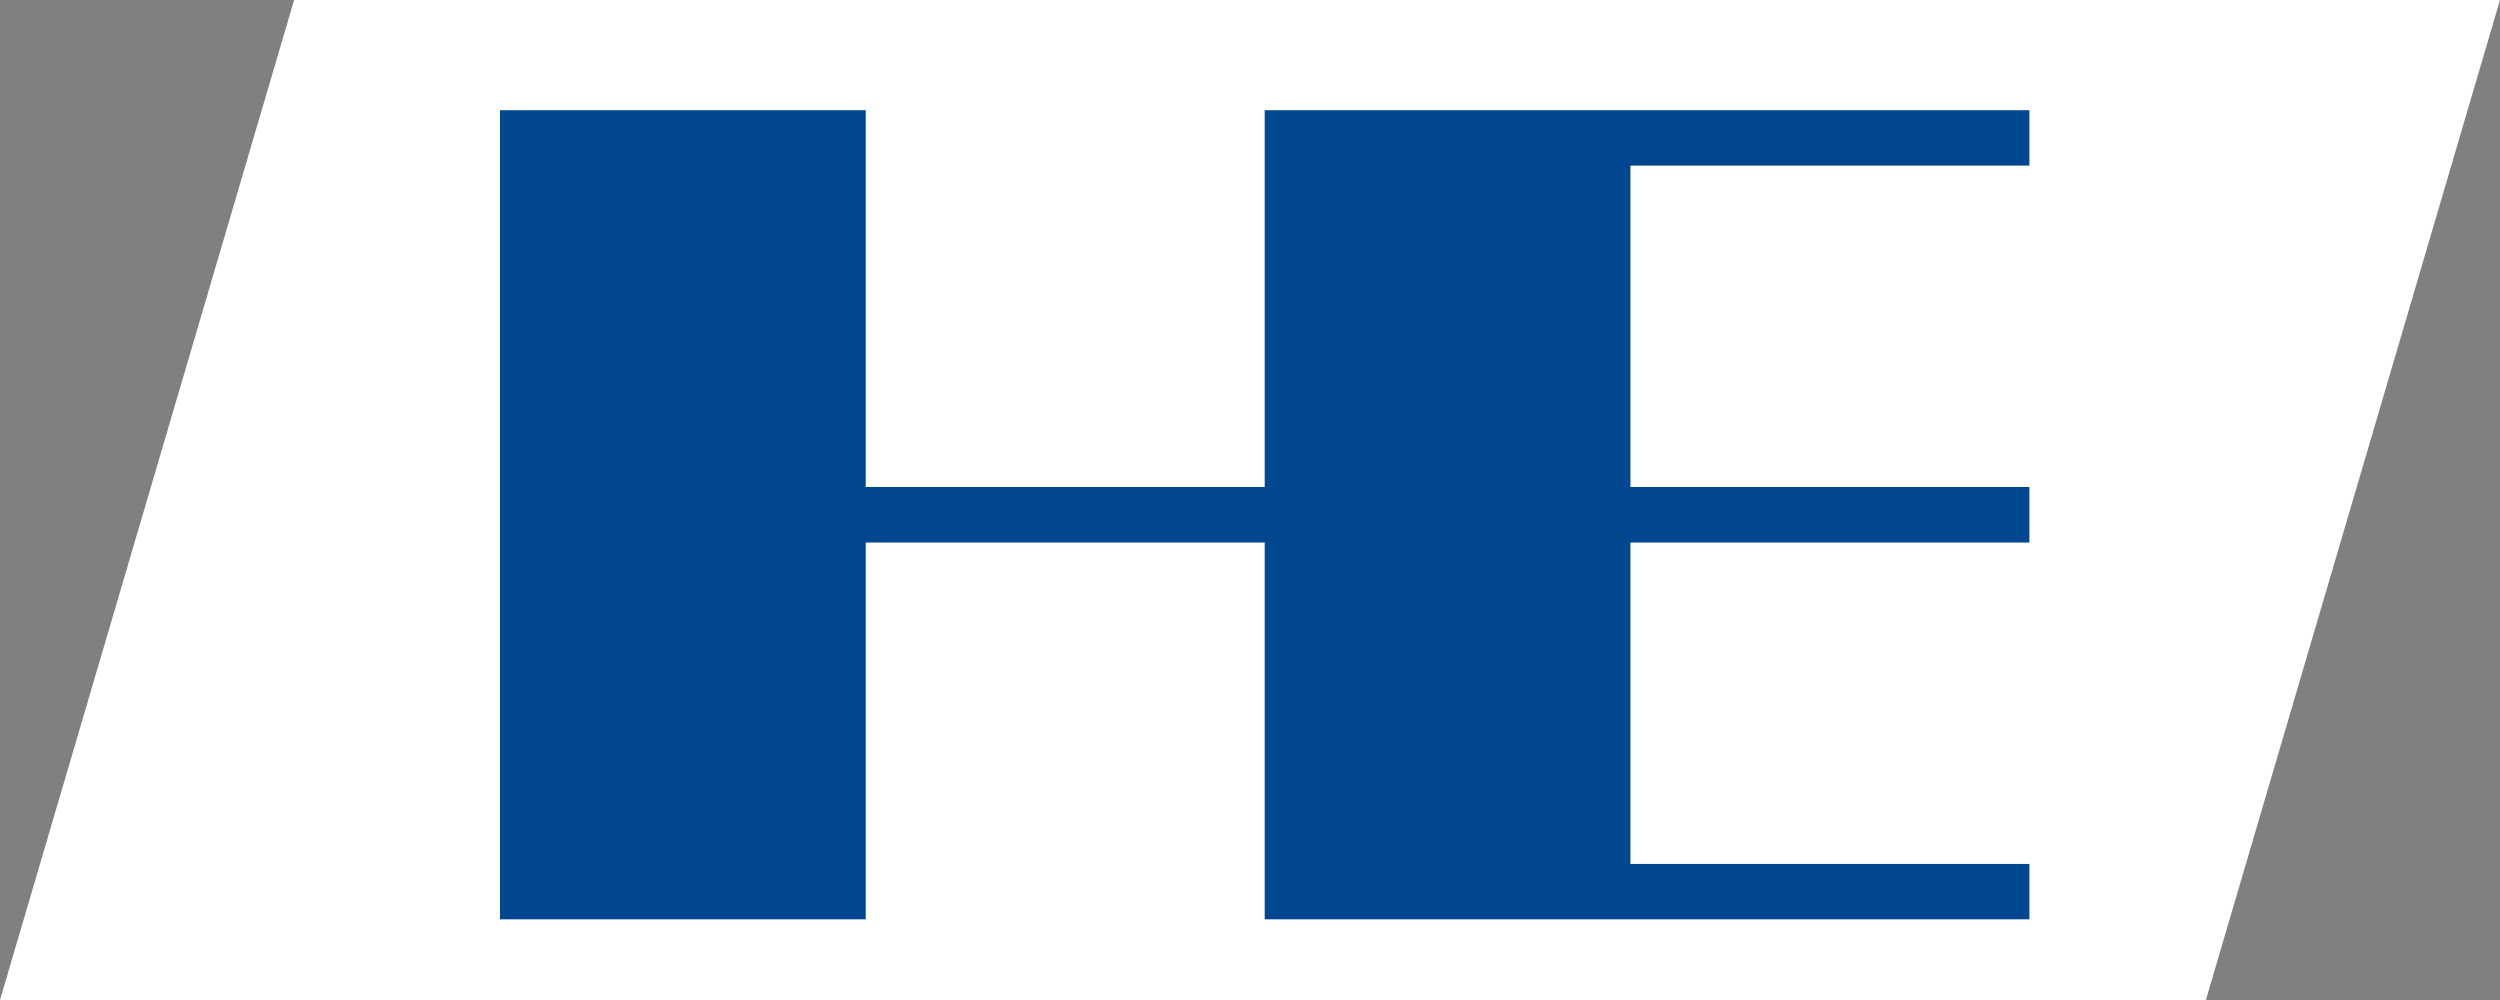 <svg xmlns="http://www.w3.org/2000/svg" width="85" height="34" viewBox="0 0 85 34">
  <rect x="0" y="0" width="85" height="34" fill="#808080" stroke="none"/>
  <g id="logo_header" transform="translate(-59 82)">
    <path id="パス_1111" data-name="パス 1111" d="M47,33h75L112,67H37Z" transform="translate(22 -115)" fill="#fff"/>
    <path id="パス_1329" data-name="パス 1329" d="M793.435,113.884v10.928H807V126.7H793.435v10.928H807v1.884H781V126.7H767.435v12.812H755V112h12.435v12.812H781V112h26v1.884Z" transform="translate(-679 -190.254)" fill="#00478f"/>
  </g>
</svg>

